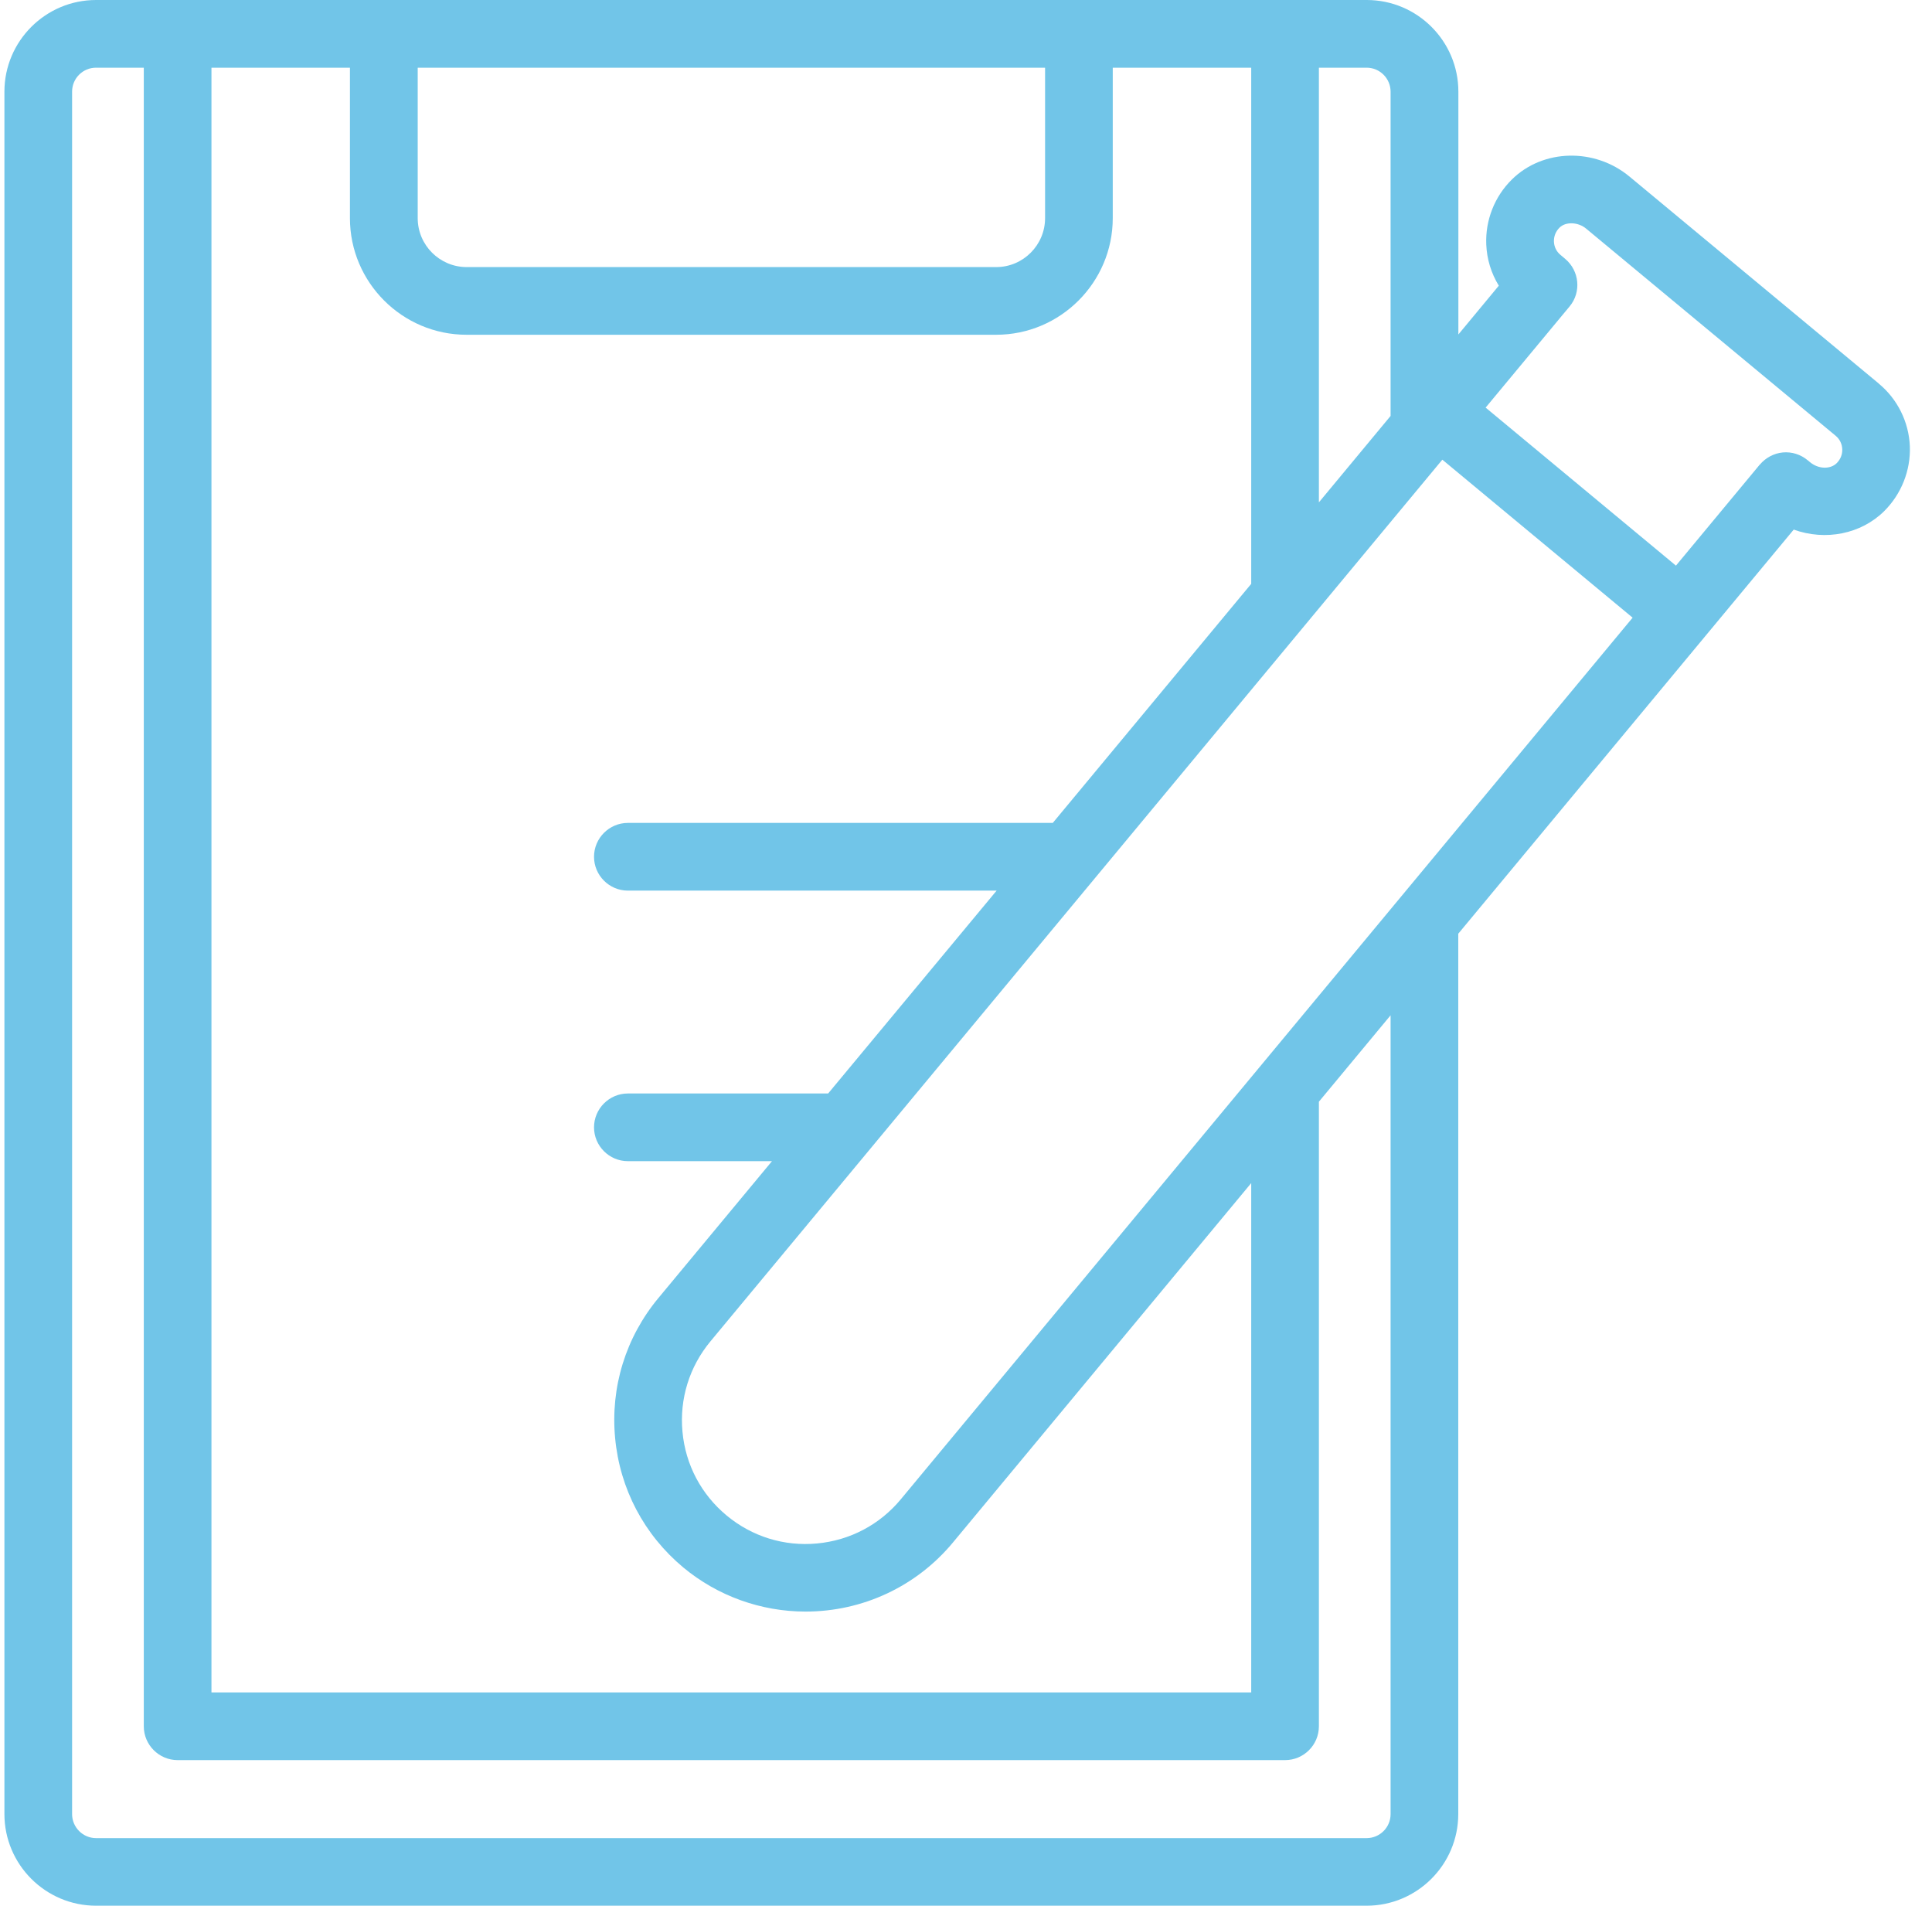 <svg width="73" height="72" viewBox="0 0 73 72" fill="none" xmlns="http://www.w3.org/2000/svg">
<path d="M70.993 14.493L61.568 6.669C60.25 5.577 58.299 5.624 57.129 6.778C56.472 7.423 56.119 8.321 56.158 9.239C56.181 9.794 56.344 10.323 56.632 10.793L55.104 12.636V3.463C55.104 1.551 53.55 0 51.641 0H3.63C1.721 0 0.167 1.555 0.167 3.463V68.533C0.167 70.442 1.721 71.996 3.63 71.996H51.637C53.546 71.996 55.1 70.442 55.1 68.533V35.275L67.775 20.008C68.972 20.44 70.313 20.179 71.191 19.313C71.844 18.664 72.198 17.77 72.163 16.856C72.124 15.939 71.696 15.076 70.989 14.493H70.993ZM66.496 17.548L63.325 21.369L56.134 15.399L59.306 11.578C59.757 11.038 59.679 10.23 59.139 9.779L58.964 9.631C58.812 9.507 58.723 9.328 58.715 9.13C58.707 8.931 58.781 8.745 58.925 8.601C59.158 8.368 59.628 8.383 59.935 8.64L69.361 16.464C69.512 16.588 69.601 16.771 69.609 16.969C69.617 17.167 69.543 17.354 69.399 17.498C69.154 17.739 68.704 17.723 68.389 17.459L68.299 17.385C68.035 17.167 67.701 17.062 67.363 17.093C67.028 17.125 66.714 17.292 66.496 17.552V17.548ZM6.712 66.496H48.555C49.263 66.496 49.834 65.921 49.834 65.218V41.622L52.543 38.357V68.537C52.543 69.038 52.135 69.443 51.637 69.443H3.63C3.132 69.443 2.724 69.034 2.724 68.537V3.463C2.724 2.962 3.128 2.557 3.63 2.557H5.433V65.218C5.433 65.921 6.008 66.496 6.712 66.496ZM47.277 63.939H7.99V2.557H13.222V8.24C13.222 10.669 15.2 12.647 17.629 12.647H37.638C40.067 12.647 42.045 10.669 42.045 8.24V2.557H47.277V22.057L39.779 31.089H23.724C23.02 31.089 22.445 31.665 22.445 32.368C22.445 33.071 23.02 33.647 23.724 33.647H37.657L31.291 41.311H23.724C23.02 41.311 22.445 41.886 22.445 42.59C22.445 43.293 23.02 43.868 23.724 43.868H29.169L24.878 49.038C23.642 50.526 23.063 52.404 23.242 54.324C23.42 56.248 24.338 57.985 25.822 59.221C27.113 60.293 28.753 60.884 30.436 60.884C32.601 60.884 34.63 59.932 36.005 58.276L47.277 44.696V63.931V63.939ZM39.488 8.24C39.488 9.258 38.66 10.09 37.642 10.09H17.633C16.615 10.09 15.783 9.262 15.783 8.24V2.557H39.488V8.24ZM30.871 58.311C29.627 58.428 28.415 58.051 27.455 57.254C26.495 56.457 25.9 55.334 25.787 54.09C25.671 52.847 26.048 51.634 26.845 50.674L54.498 17.366L61.688 23.335L34.035 56.644C33.238 57.604 32.115 58.195 30.871 58.311ZM49.834 18.975V2.557H51.637C52.139 2.557 52.543 2.966 52.543 3.463V15.714L49.834 18.979V18.975Z" fill="#71C5E8"/>
</svg>
